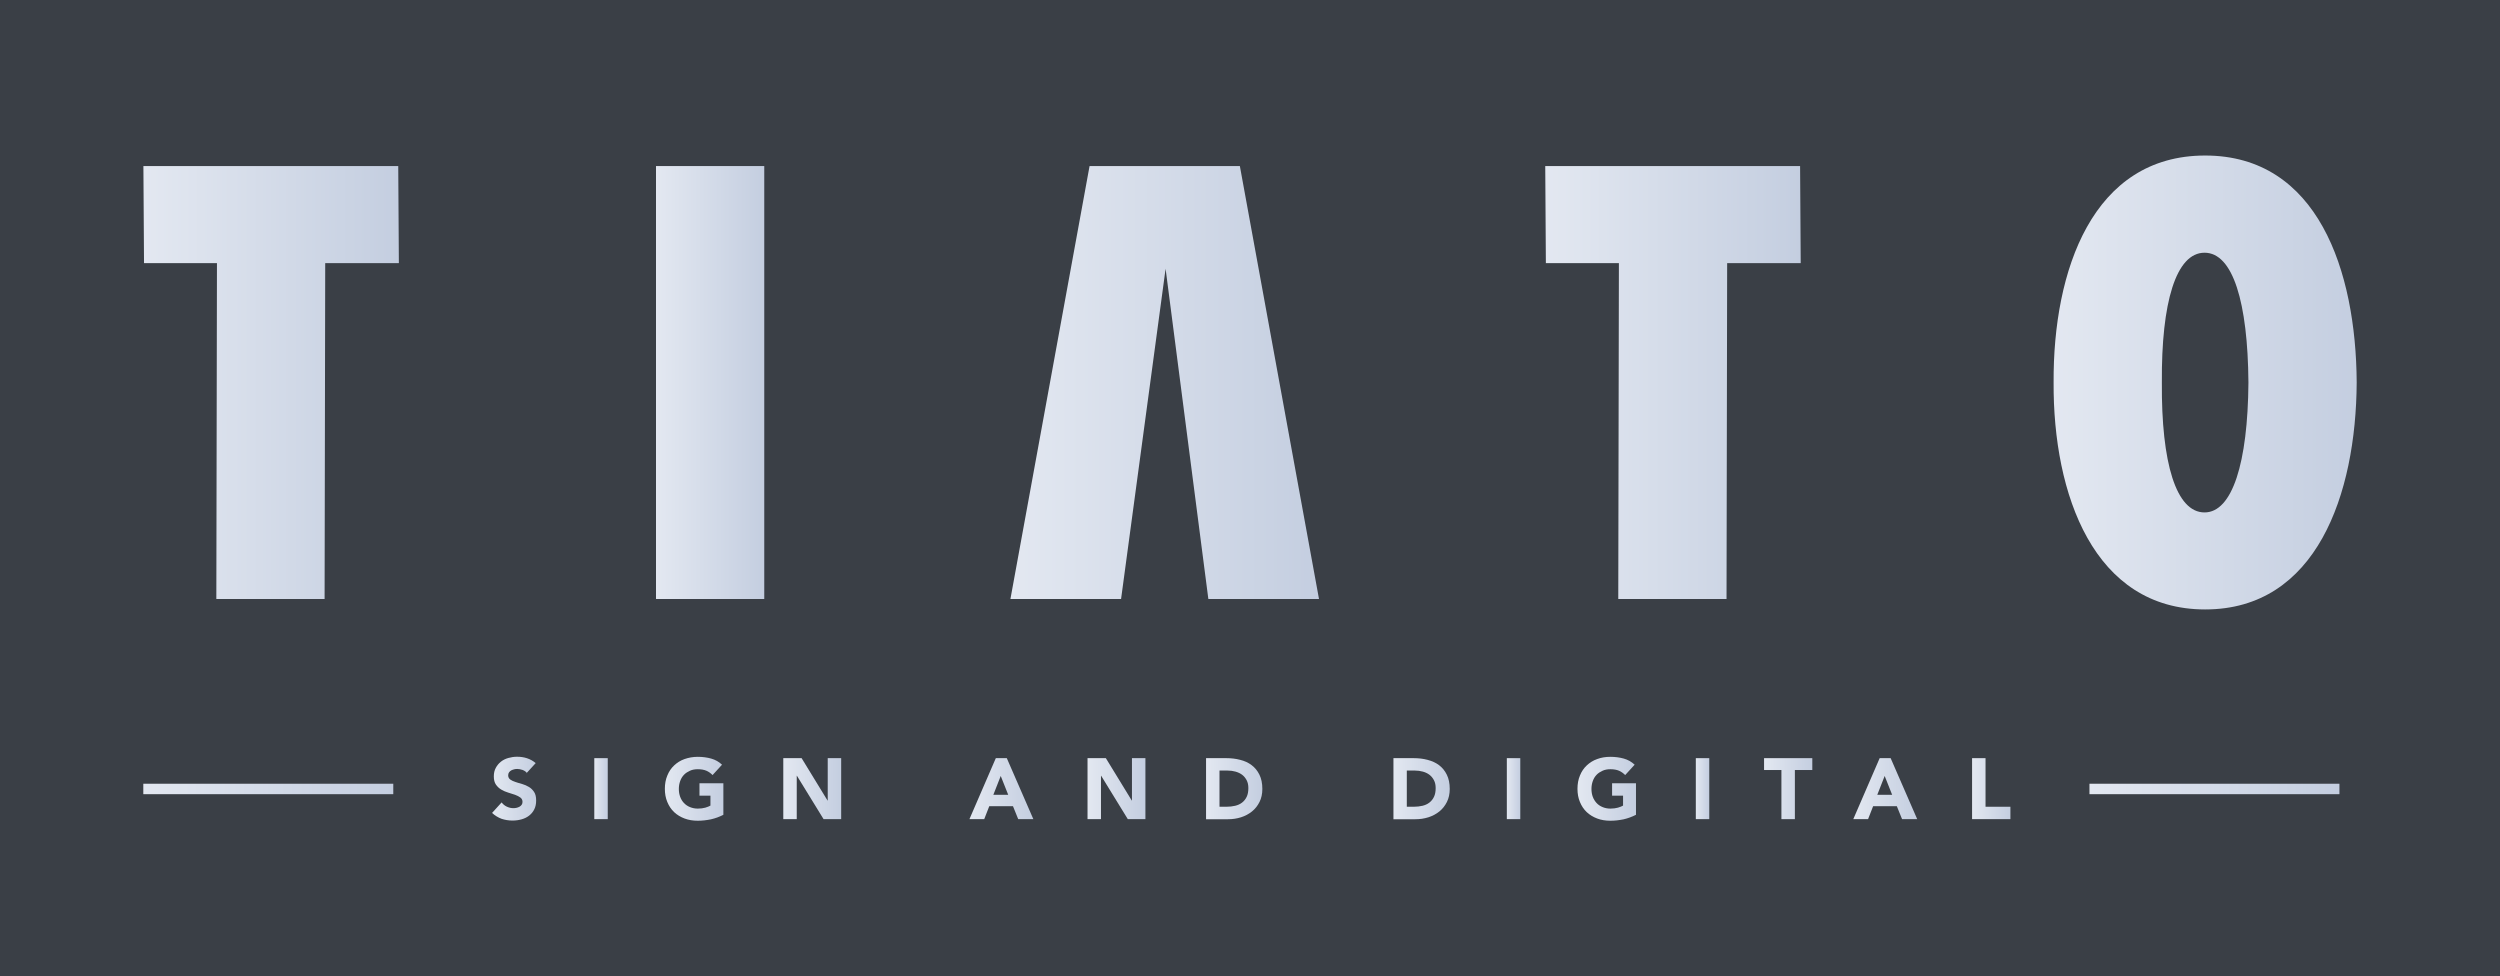 <svg xmlns="http://www.w3.org/2000/svg" xmlns:xlink="http://www.w3.org/1999/xlink" viewBox="0 0 282.43 110.28"><defs><style>      .cls-1 {        fill: url(#linear-gradient-8);      }      .cls-2 {        fill: url(#linear-gradient-7);      }      .cls-3 {        fill: url(#linear-gradient-5);      }      .cls-4 {        fill: url(#linear-gradient-6);      }      .cls-5 {        fill: url(#linear-gradient-9);      }      .cls-6 {        fill: url(#linear-gradient-4);      }      .cls-7 {        fill: url(#linear-gradient-3);      }      .cls-8 {        fill: url(#linear-gradient-2);      }      .cls-9 {        fill: url(#linear-gradient);      }      .cls-10 {        fill: url(#linear-gradient-10);      }      .cls-11 {        fill: url(#linear-gradient-11);      }      .cls-12 {        fill: url(#linear-gradient-12);      }      .cls-13 {        fill: url(#linear-gradient-13);      }      .cls-14 {        fill: url(#linear-gradient-19);      }      .cls-15 {        fill: url(#linear-gradient-14);      }      .cls-16 {        fill: url(#linear-gradient-21);      }      .cls-17 {        fill: url(#linear-gradient-20);      }      .cls-18 {        fill: url(#linear-gradient-15);      }      .cls-19 {        fill: url(#linear-gradient-16);      }      .cls-20 {        fill: url(#linear-gradient-17);      }      .cls-21 {        fill: url(#linear-gradient-18);      }      .cls-22 {        fill: #3a3f46;      }    </style><linearGradient id="linear-gradient" x1="16.2" y1="43.22" x2="45.06" y2="43.22" gradientUnits="userSpaceOnUse"><stop offset="0" stop-color="#e3e8f1"></stop><stop offset="1" stop-color="#c4cee0"></stop></linearGradient><linearGradient id="linear-gradient-2" x1="74.12" x2="86.34" xlink:href="#linear-gradient"></linearGradient><linearGradient id="linear-gradient-3" x1="174.58" x2="203.43" xlink:href="#linear-gradient"></linearGradient><linearGradient id="linear-gradient-4" x1="232" x2="266.24" xlink:href="#linear-gradient"></linearGradient><linearGradient id="linear-gradient-5" x1="55.61" y1="89.09" x2="60.58" y2="89.09" xlink:href="#linear-gradient"></linearGradient><linearGradient id="linear-gradient-6" x1="67.14" y1="89.09" x2="68.65" y2="89.09" xlink:href="#linear-gradient"></linearGradient><linearGradient id="linear-gradient-7" x1="75.11" y1="89.09" x2="81.72" y2="89.09" xlink:href="#linear-gradient"></linearGradient><linearGradient id="linear-gradient-8" x1="88.5" y1="89.09" x2="95.03" y2="89.09" xlink:href="#linear-gradient"></linearGradient><linearGradient id="linear-gradient-9" x1="109.5" y1="89.09" x2="116.73" y2="89.09" xlink:href="#linear-gradient"></linearGradient><linearGradient id="linear-gradient-10" x1="122.87" y1="89.09" x2="129.4" y2="89.09" xlink:href="#linear-gradient"></linearGradient><linearGradient id="linear-gradient-11" x1="136.25" y1="89.09" x2="142.61" y2="89.09" xlink:href="#linear-gradient"></linearGradient><linearGradient id="linear-gradient-12" x1="157.42" y1="89.09" x2="163.77" y2="89.09" xlink:href="#linear-gradient"></linearGradient><linearGradient id="linear-gradient-13" x1="170.23" y1="89.09" x2="171.75" y2="89.09" xlink:href="#linear-gradient"></linearGradient><linearGradient id="linear-gradient-14" x1="178.21" y1="89.09" x2="184.82" y2="89.09" xlink:href="#linear-gradient"></linearGradient><linearGradient id="linear-gradient-15" x1="191.58" y1="89.09" x2="193.1" y2="89.09" xlink:href="#linear-gradient"></linearGradient><linearGradient id="linear-gradient-16" x1="199.3" y1="89.09" x2="204.75" y2="89.09" xlink:href="#linear-gradient"></linearGradient><linearGradient id="linear-gradient-17" x1="209.36" y1="89.09" x2="216.59" y2="89.09" xlink:href="#linear-gradient"></linearGradient><linearGradient id="linear-gradient-18" x1="222.79" y1="89.09" x2="227.12" y2="89.09" xlink:href="#linear-gradient"></linearGradient><linearGradient id="linear-gradient-19" x1="16.19" y1="89.13" x2="44.43" y2="89.13" xlink:href="#linear-gradient"></linearGradient><linearGradient id="linear-gradient-20" x1="236.05" y1="89.13" x2="264.29" y2="89.13" xlink:href="#linear-gradient"></linearGradient><linearGradient id="linear-gradient-21" x1="114.15" y1="43.22" x2="149.01" y2="43.22" xlink:href="#linear-gradient"></linearGradient></defs><g id="Layer_2" data-name="Layer 2"><rect class="cls-22" width="282.43" height="110.28"></rect></g><g id="Layer_1" data-name="Layer 1"><g><path class="cls-9" d="M36.74,29.73l-.07,37.94h-12.23l.07-37.94h-8.24l-.07-10.97h28.79l.07,10.97h-8.31Z"></path><path class="cls-8" d="M86.34,67.67h-12.23V18.76h12.23v48.91Z"></path><path class="cls-7" d="M195.12,29.73l-.07,37.94h-12.23l.07-37.94h-8.25l-.07-10.97h28.79l.07,10.97h-8.31Z"></path><path class="cls-6" d="M266.24,43.21c-.07,12.65-4.54,25.64-17.12,25.64s-17.19-13-17.12-25.64c-.07-12.65,4.4-25.64,17.12-25.64s17.05,13,17.12,25.64ZM249.05,57.89c3.14,0,4.89-5.59,4.96-14.67-.07-9.08-1.75-14.67-4.96-14.67s-4.89,5.59-4.82,14.67c-.07,9.08,1.61,14.67,4.82,14.67Z"></path></g><g><path class="cls-3" d="M59.53,87.33c-.12-.16-.29-.27-.5-.35-.21-.07-.41-.11-.6-.11-.11,0-.22.01-.34.04-.12.03-.23.07-.33.12-.1.06-.19.13-.25.22-.06.09-.1.2-.1.33,0,.21.08.37.23.48.16.11.35.21.59.28.24.08.49.16.76.23.27.08.53.19.76.33.24.14.43.33.59.57.16.24.23.56.23.96s-.07.72-.21,1c-.14.29-.34.52-.58.71-.24.19-.53.33-.85.42-.32.09-.66.14-1.02.14-.45,0-.86-.07-1.25-.2-.38-.14-.74-.36-1.07-.66l1.08-1.19c.16.21.35.37.59.48s.48.17.73.17c.12,0,.25-.01.37-.04s.24-.07.34-.13c.1-.06.18-.13.24-.22s.09-.2.09-.32c0-.21-.08-.37-.24-.49-.16-.12-.36-.22-.6-.31-.24-.08-.5-.17-.78-.25s-.54-.2-.78-.34c-.24-.14-.44-.33-.6-.56-.16-.23-.24-.54-.24-.92s.07-.69.22-.97c.15-.28.34-.51.58-.7s.52-.33.84-.42c.32-.09.65-.14.98-.14.39,0,.77.05,1.13.17s.69.3.98.55l-1.04,1.14Z"></path><path class="cls-4" d="M67.14,85.65h1.52v6.89h-1.52v-6.89Z"></path><path class="cls-2" d="M81.72,92.05c-.45.23-.91.4-1.4.51-.49.1-.98.16-1.49.16-.54,0-1.03-.08-1.49-.25-.45-.17-.85-.41-1.18-.72-.33-.31-.59-.7-.77-1.14-.19-.45-.28-.95-.28-1.5s.09-1.05.28-1.5c.18-.45.44-.83.77-1.14.33-.31.72-.56,1.18-.72s.95-.25,1.49-.25,1.06.07,1.52.2.87.36,1.22.69l-1.07,1.17c-.21-.21-.44-.38-.7-.49s-.58-.17-.97-.17c-.32,0-.62.05-.88.17s-.49.26-.68.46c-.19.2-.33.43-.43.71s-.15.57-.15.89.05.62.15.89c.1.27.24.5.43.7.19.2.41.35.68.46s.56.17.88.17.62-.04.86-.11c.24-.07.43-.15.57-.23v-1.12h-1.24v-1.4h2.7v3.6Z"></path><path class="cls-1" d="M88.5,85.65h2.06l2.93,4.79h.02v-4.79h1.52v6.89h-1.99l-3.01-4.9h-.02v4.9h-1.52v-6.89Z"></path><path class="cls-5" d="M112.48,85.65h1.26l3,6.89h-1.71l-.59-1.46h-2.68l-.57,1.46h-1.67l2.98-6.89ZM113.06,87.65l-.84,2.14h1.68l-.85-2.14Z"></path><path class="cls-10" d="M122.87,85.65h2.06l2.93,4.79h.02v-4.79h1.52v6.89h-1.99l-3.01-4.9h-.02v4.9h-1.52v-6.89Z"></path><path class="cls-11" d="M136.25,85.65h2.28c.55,0,1.08.06,1.57.19.5.12.93.32,1.3.6.37.28.66.63.88,1.08.22.44.33.98.33,1.61,0,.56-.11,1.05-.32,1.47s-.49.78-.85,1.07c-.36.29-.77.51-1.24.66-.47.15-.96.22-1.47.22h-2.48v-6.89ZM137.77,91.14h.79c.35,0,.68-.04.98-.11s.56-.19.78-.36c.22-.17.39-.38.52-.65.13-.27.19-.6.19-.99,0-.34-.06-.63-.19-.88s-.3-.46-.51-.62c-.21-.16-.47-.28-.75-.36s-.59-.12-.91-.12h-.9v4.09Z"></path><path class="cls-12" d="M157.42,85.65h2.28c.55,0,1.08.06,1.57.19s.93.32,1.3.6c.37.28.66.63.88,1.08.22.44.33.98.33,1.61,0,.56-.11,1.05-.32,1.47s-.49.78-.85,1.07c-.36.29-.77.51-1.24.66s-.96.22-1.47.22h-2.48v-6.89ZM158.93,91.14h.79c.35,0,.68-.04.98-.11s.56-.19.78-.36c.22-.17.39-.38.52-.65.13-.27.19-.6.19-.99,0-.34-.06-.63-.19-.88-.13-.25-.3-.46-.51-.62-.21-.16-.46-.28-.75-.36-.29-.08-.59-.12-.91-.12h-.9v4.09Z"></path><path class="cls-13" d="M170.23,85.65h1.52v6.89h-1.52v-6.89Z"></path><path class="cls-15" d="M184.82,92.05c-.45.23-.92.4-1.4.51-.49.1-.98.16-1.49.16-.54,0-1.04-.08-1.49-.25-.45-.17-.85-.41-1.18-.72s-.59-.7-.77-1.14c-.19-.45-.28-.95-.28-1.5s.09-1.05.28-1.5c.18-.45.44-.83.77-1.14.33-.31.72-.56,1.18-.72.45-.17.95-.25,1.49-.25s1.06.07,1.52.2c.46.13.87.36,1.22.69l-1.07,1.17c-.21-.21-.44-.38-.7-.49-.26-.11-.58-.17-.97-.17-.32,0-.62.05-.88.17s-.49.26-.68.46c-.19.2-.33.43-.43.71s-.15.57-.15.89.05.62.15.89c.1.27.25.5.43.7.19.2.41.35.68.46s.56.17.88.17.62-.04.86-.11.43-.15.57-.23v-1.12h-1.24v-1.4h2.7v3.6Z"></path><path class="cls-18" d="M191.58,85.65h1.52v6.89h-1.52v-6.89Z"></path><path class="cls-19" d="M201.26,86.99h-1.97v-1.34h5.45v1.34h-1.97v5.55h-1.52v-5.55Z"></path><path class="cls-20" d="M212.34,85.65h1.25l3,6.89h-1.71l-.59-1.46h-2.68l-.57,1.46h-1.67l2.98-6.89ZM212.92,87.65l-.84,2.14h1.68l-.85-2.14Z"></path><path class="cls-21" d="M222.79,85.65h1.52v5.49h2.81v1.4h-4.33v-6.89Z"></path></g><rect class="cls-14" x="16.19" y="88.54" width="28.24" height="1.18"></rect><rect class="cls-17" x="236.05" y="88.54" width="28.24" height="1.18"></rect><polygon class="cls-16" points="136.51 67.67 149.01 67.67 140.07 18.76 123.09 18.76 114.15 67.67 126.65 67.67 131.68 30.36 136.51 67.67"></polygon></g></svg>